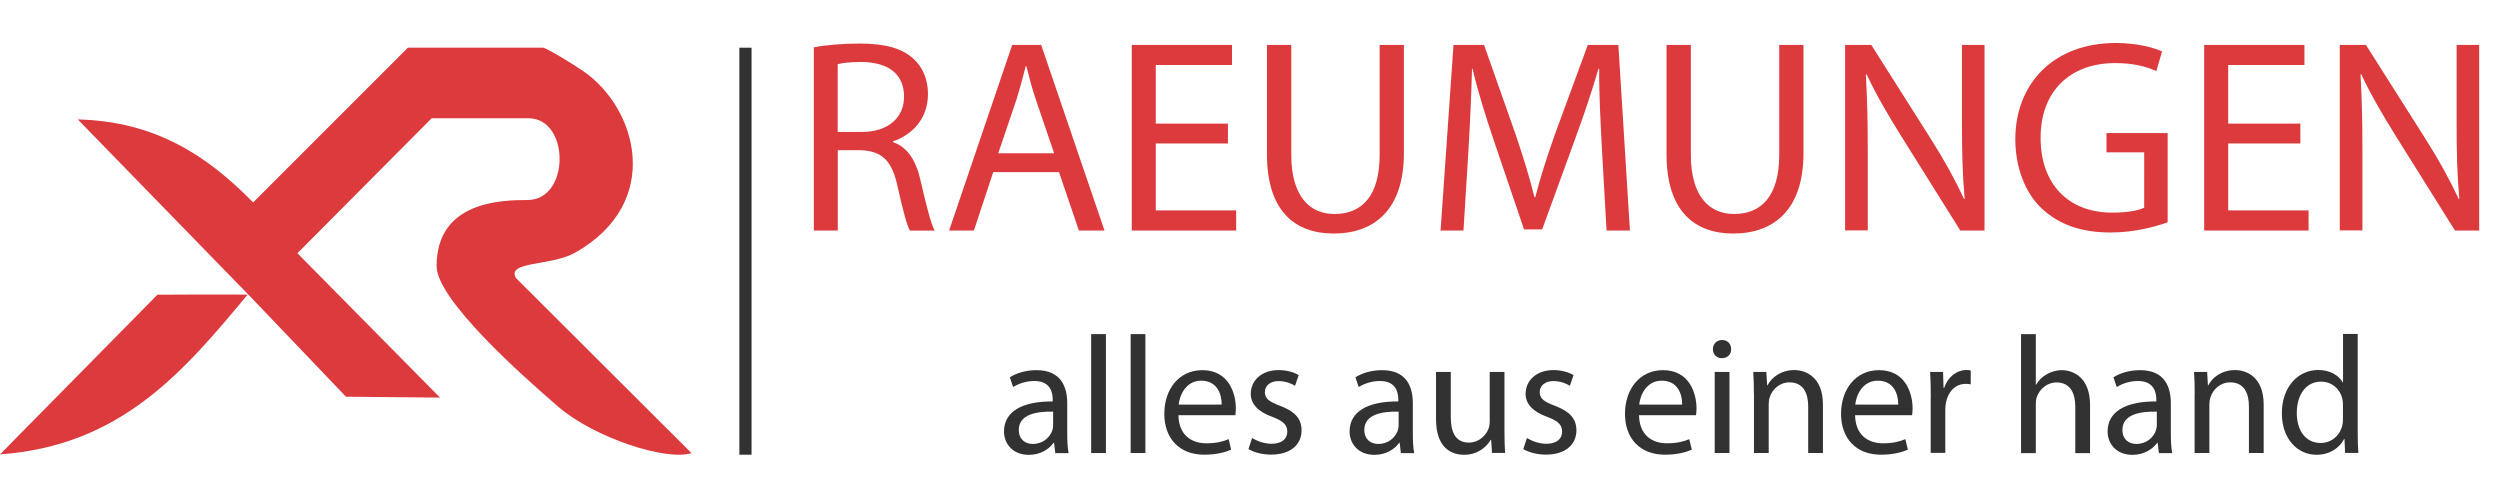 <?xml version="1.0" encoding="utf-8"?>
<!-- Generator: Adobe Illustrator 26.5.0, SVG Export Plug-In . SVG Version: 6.00 Build 0)  -->
<svg version="1.1" id="katman_1" xmlns="http://www.w3.org/2000/svg" xmlns:xlink="http://www.w3.org/1999/xlink" x="0px" y="0px"
	 viewBox="0 0 313.45 62.05" style="enable-background:new 0 0 313.45 62.05;" xml:space="preserve">
<style type="text/css">
	.st0{fill:#DC3A3D;}
	.st1{fill:#333233;}
</style>
<g>
	<g>
		<g>
			<path class="st0" d="M68.09,5.98c0.03,0,0.05,0,0.08,0.01c0.64,0.22,3.46,1.89,5.03,2.98c6.65,4.61,10.01,16.39-1.05,22.69
				c-3.05,1.74-8.66,1.05-7.47,3.19L86.7,56.81c-3.13,1.02-12.16-1.9-16.69-5.8c-4.53-3.9-15.27-13.44-15.27-17.65
				c0-8.17,8.26-8.28,11.39-8.28c5.38,0,5.33-10.25,0.14-10.25l-12.15,0L37.29,31.75l17.88,18.1l-11.79-0.11
				c0,0-12.2-12.76-12.28-12.85l0.09,0.1C24.3,29.91,17.41,22.84,9.75,14.97c9.62,0.26,16.1,4.4,21.99,10.41
				c6.6-6.6,19.4-19.4,19.4-19.4C51.25,5.98,67.14,5.98,68.09,5.98z"/>
			<path class="st0" d="M31.1,36.88c-7.9,9.47-15.77,19-31.1,20.09c3.03-3.07,19.74-20.02,19.74-20.02s11.36-0.07,11.44,0.02
				C31.19,36.98,31.1,36.88,31.1,36.88z"/>
		</g>
	</g>
	<g>
		<path class="st0" d="M102.02,5.94c1.52-0.31,3.7-0.48,5.77-0.48c3.21,0,5.28,0.59,6.73,1.9c1.17,1.04,1.83,2.62,1.83,4.42
			c0,3.07-1.93,5.11-4.38,5.94v0.1c1.79,0.62,2.87,2.28,3.42,4.7c0.76,3.25,1.31,5.49,1.8,6.39h-3.11c-0.38-0.66-0.9-2.66-1.55-5.56
			c-0.69-3.21-1.93-4.42-4.66-4.52h-2.83V28.9h-3V5.94z M105.03,16.54h3.07c3.21,0,5.25-1.76,5.25-4.42c0-3-2.17-4.32-5.35-4.35
			c-1.45,0-2.49,0.14-2.97,0.28V16.54z"/>
		<path class="st0" d="M124.53,21.58l-2.42,7.32h-3.11l7.91-23.27h3.63l7.94,23.27h-3.21l-2.49-7.32H124.53z M132.17,19.23
			l-2.28-6.7c-0.52-1.52-0.86-2.9-1.21-4.25h-0.07c-0.35,1.38-0.73,2.8-1.17,4.21l-2.28,6.73H132.17z"/>
		<path class="st0" d="M153.96,17.99h-9.05v8.39h10.08v2.52H141.9V5.63h12.57v2.52h-9.56v7.35h9.05V17.99z"/>
		<path class="st0" d="M161.9,5.63v13.78c0,5.21,2.31,7.42,5.42,7.42c3.45,0,5.66-2.28,5.66-7.42V5.63h3.04V19.2
			c0,7.15-3.76,10.08-8.81,10.08c-4.77,0-8.36-2.73-8.36-9.94V5.63H161.9z"/>
		<path class="st0" d="M200.85,18.68c-0.17-3.25-0.38-7.15-0.34-10.05h-0.1c-0.79,2.73-1.76,5.63-2.94,8.84l-4.11,11.29h-2.28
			l-3.76-11.08c-1.11-3.28-2.04-6.28-2.69-9.05h-0.07c-0.07,2.9-0.24,6.8-0.45,10.29l-0.62,9.98h-2.87l1.62-23.27h3.83l3.97,11.26
			c0.97,2.87,1.76,5.42,2.35,7.84h0.1c0.59-2.35,1.42-4.9,2.45-7.84l4.14-11.26h3.83l1.45,23.27h-2.93L200.85,18.68z"/>
		<path class="st0" d="M212,5.63v13.78c0,5.21,2.31,7.42,5.42,7.42c3.45,0,5.66-2.28,5.66-7.42V5.63h3.04V19.2
			c0,7.15-3.76,10.08-8.81,10.08c-4.77,0-8.36-2.73-8.36-9.94V5.63H212z"/>
		<path class="st0" d="M231.34,28.9V5.63h3.28l7.46,11.77c1.73,2.73,3.07,5.18,4.18,7.56l0.07-0.03c-0.28-3.11-0.34-5.94-0.34-9.56
			V5.63h2.83V28.9h-3.04l-7.39-11.81c-1.62-2.59-3.18-5.25-4.35-7.77l-0.1,0.03c0.17,2.94,0.24,5.73,0.24,9.6v9.94H231.34z"/>
		<path class="st0" d="M271.78,27.87c-1.35,0.48-4.01,1.28-7.15,1.28c-3.52,0-6.42-0.9-8.7-3.07c-2-1.93-3.25-5.04-3.25-8.67
			c0.03-6.94,4.8-12.02,12.6-12.02c2.69,0,4.8,0.59,5.8,1.07l-0.72,2.45c-1.24-0.55-2.8-1-5.15-1c-5.66,0-9.36,3.52-9.36,9.36
			c0,5.9,3.56,9.39,8.98,9.39c1.97,0,3.32-0.28,4.01-0.62V19.1h-4.73v-2.42h7.67V27.87z"/>
		<path class="st0" d="M288.42,17.99h-9.05v8.39h10.08v2.52h-13.09V5.63h12.57v2.52h-9.56v7.35h9.05V17.99z"/>
		<path class="st0" d="M293.36,28.9V5.63h3.28l7.46,11.77c1.73,2.73,3.07,5.18,4.18,7.56l0.07-0.03c-0.28-3.11-0.34-5.94-0.34-9.56
			V5.63h2.83V28.9h-3.04l-7.39-11.81c-1.62-2.59-3.18-5.25-4.35-7.77l-0.1,0.03c0.17,2.94,0.24,5.73,0.24,9.6v9.94H293.36z"/>
	</g>
	<rect x="92.7" y="5.98" class="st1" width="1.53" height="51.03"/>
	<g>
		<g>
			<path class="st1" d="M132.31,56.8l-0.15-1.28h-0.06c-0.57,0.8-1.66,1.51-3.11,1.51c-2.06,0-3.11-1.45-3.11-2.92
				c0-2.46,2.18-3.8,6.11-3.78v-0.21c0-0.84-0.23-2.35-2.31-2.35c-0.94,0-1.93,0.29-2.65,0.76l-0.42-1.22
				c0.84-0.55,2.06-0.9,3.34-0.9c3.11,0,3.86,2.12,3.86,4.16v3.8c0,0.88,0.04,1.74,0.17,2.44H132.31z M132.04,51.61
				c-2.02-0.04-4.3,0.31-4.3,2.29c0,1.2,0.8,1.76,1.74,1.76c1.32,0,2.16-0.84,2.46-1.7c0.06-0.19,0.1-0.4,0.1-0.59V51.61z"/>
			<path class="st1" d="M136.81,41.89h1.85V56.8h-1.85V41.89z"/>
			<path class="st1" d="M141.76,41.89h1.85V56.8h-1.85V41.89z"/>
			<path class="st1" d="M147.75,52.05c0.04,2.5,1.64,3.53,3.49,3.53c1.32,0,2.12-0.23,2.81-0.52l0.31,1.32
				c-0.65,0.29-1.76,0.63-3.38,0.63c-3.13,0-5-2.06-5-5.12s1.81-5.48,4.77-5.48c3.32,0,4.2,2.92,4.2,4.79
				c0,0.38-0.04,0.67-0.06,0.86H147.75z M153.17,50.73c0.02-1.18-0.48-3-2.56-3c-1.87,0-2.69,1.72-2.83,3H153.17z"/>
			<path class="st1" d="M156.99,54.91c0.55,0.36,1.51,0.73,2.44,0.73c1.34,0,1.97-0.67,1.97-1.51c0-0.88-0.53-1.36-1.89-1.87
				c-1.83-0.65-2.69-1.66-2.69-2.88c0-1.64,1.32-2.98,3.51-2.98c1.03,0,1.93,0.29,2.5,0.63l-0.46,1.34
				c-0.4-0.25-1.13-0.59-2.08-0.59c-1.09,0-1.7,0.63-1.7,1.39c0,0.84,0.61,1.22,1.93,1.72c1.76,0.67,2.67,1.55,2.67,3.07
				c0,1.78-1.39,3.04-3.8,3.04c-1.11,0-2.14-0.27-2.86-0.69L156.99,54.91z"/>
			<path class="st1" d="M175.64,56.8l-0.15-1.28h-0.06c-0.57,0.8-1.66,1.51-3.11,1.51c-2.06,0-3.11-1.45-3.11-2.92
				c0-2.46,2.18-3.8,6.11-3.78v-0.21c0-0.84-0.23-2.35-2.31-2.35c-0.94,0-1.93,0.29-2.65,0.76l-0.42-1.22
				c0.84-0.55,2.06-0.9,3.34-0.9c3.11,0,3.86,2.12,3.86,4.16v3.8c0,0.88,0.04,1.74,0.17,2.44H175.64z M175.36,51.61
				c-2.02-0.04-4.3,0.31-4.3,2.29c0,1.2,0.8,1.76,1.74,1.76c1.32,0,2.16-0.84,2.46-1.7c0.06-0.19,0.1-0.4,0.1-0.59V51.61z"/>
			<path class="st1" d="M188.63,54.02c0,1.05,0.02,1.97,0.08,2.77h-1.64l-0.11-1.66h-0.04c-0.48,0.82-1.55,1.89-3.36,1.89
				c-1.6,0-3.51-0.88-3.51-4.45v-5.94h1.85v5.63c0,1.93,0.59,3.23,2.27,3.23c1.24,0,2.1-0.86,2.44-1.68
				c0.1-0.27,0.17-0.61,0.17-0.94v-6.24h1.85V54.02z"/>
			<path class="st1" d="M191.45,54.91c0.54,0.36,1.51,0.73,2.44,0.73c1.34,0,1.97-0.67,1.97-1.51c0-0.88-0.52-1.36-1.89-1.87
				c-1.83-0.65-2.69-1.66-2.69-2.88c0-1.64,1.32-2.98,3.51-2.98c1.03,0,1.93,0.29,2.5,0.63l-0.46,1.34
				c-0.4-0.25-1.13-0.59-2.08-0.59c-1.09,0-1.7,0.63-1.7,1.39c0,0.84,0.61,1.22,1.93,1.72c1.76,0.67,2.67,1.55,2.67,3.07
				c0,1.78-1.39,3.04-3.8,3.04c-1.11,0-2.14-0.27-2.86-0.69L191.45,54.91z"/>
			<path class="st1" d="M205.5,52.05c0.04,2.5,1.64,3.53,3.49,3.53c1.32,0,2.12-0.23,2.81-0.52l0.32,1.32
				c-0.65,0.29-1.76,0.63-3.38,0.63c-3.13,0-5-2.06-5-5.12s1.81-5.48,4.77-5.48c3.32,0,4.2,2.92,4.2,4.79
				c0,0.38-0.04,0.67-0.06,0.86H205.5z M210.91,50.73c0.02-1.18-0.48-3-2.56-3c-1.87,0-2.69,1.72-2.83,3H210.91z"/>
			<path class="st1" d="M217.05,43.78c0.02,0.63-0.44,1.13-1.18,1.13c-0.65,0-1.11-0.5-1.11-1.13c0-0.65,0.48-1.15,1.16-1.15
				C216.61,42.62,217.05,43.13,217.05,43.78z M214.99,56.8V46.63h1.85V56.8H214.99z"/>
			<path class="st1" d="M219.9,49.38c0-1.05-0.02-1.91-0.08-2.75h1.64l0.11,1.68h0.04c0.5-0.97,1.68-1.91,3.36-1.91
				c1.41,0,3.59,0.84,3.59,4.33v6.07h-1.85v-5.86c0-1.64-0.61-3-2.35-3c-1.22,0-2.16,0.86-2.48,1.89c-0.08,0.23-0.12,0.55-0.12,0.86
				v6.11h-1.85V49.38z"/>
			<path class="st1" d="M232.59,52.05c0.04,2.5,1.64,3.53,3.49,3.53c1.32,0,2.12-0.23,2.81-0.52l0.32,1.32
				c-0.65,0.29-1.76,0.63-3.38,0.63c-3.13,0-5-2.06-5-5.12s1.81-5.48,4.77-5.48c3.32,0,4.2,2.92,4.2,4.79
				c0,0.38-0.04,0.67-0.06,0.86H232.59z M238,50.73c0.02-1.18-0.48-3-2.56-3c-1.87,0-2.69,1.72-2.83,3H238z"/>
			<path class="st1" d="M242.08,49.8c0-1.2-0.02-2.23-0.08-3.17h1.62l0.06,1.99h0.08c0.46-1.36,1.58-2.23,2.81-2.23
				c0.21,0,0.36,0.02,0.52,0.06v1.74c-0.19-0.04-0.38-0.06-0.63-0.06c-1.3,0-2.23,0.99-2.48,2.37c-0.04,0.25-0.08,0.55-0.08,0.86
				v5.42h-1.83V49.8z"/>
			<path class="st1" d="M253.4,41.89h1.85v6.34h0.04c0.29-0.52,0.76-0.99,1.32-1.3c0.55-0.31,1.2-0.52,1.89-0.52
				c1.37,0,3.55,0.84,3.55,4.35v6.05h-1.85v-5.84c0-1.64-0.61-3.02-2.35-3.02c-1.2,0-2.14,0.84-2.48,1.85
				c-0.1,0.25-0.12,0.52-0.12,0.88v6.13h-1.85V41.89z"/>
			<path class="st1" d="M270.68,56.8l-0.15-1.28h-0.06c-0.57,0.8-1.66,1.51-3.11,1.51c-2.06,0-3.11-1.45-3.11-2.92
				c0-2.46,2.18-3.8,6.11-3.78v-0.21c0-0.84-0.23-2.35-2.31-2.35c-0.95,0-1.93,0.29-2.65,0.76l-0.42-1.22
				c0.84-0.55,2.06-0.9,3.34-0.9c3.11,0,3.86,2.12,3.86,4.16v3.8c0,0.88,0.04,1.74,0.17,2.44H270.68z M270.41,51.61
				c-2.02-0.04-4.3,0.31-4.3,2.29c0,1.2,0.8,1.76,1.74,1.76c1.32,0,2.16-0.84,2.46-1.7c0.06-0.19,0.11-0.4,0.11-0.59V51.61z"/>
			<path class="st1" d="M275.17,49.38c0-1.05-0.02-1.91-0.08-2.75h1.64l0.1,1.68h0.04c0.5-0.97,1.68-1.91,3.36-1.91
				c1.41,0,3.59,0.84,3.59,4.33v6.07h-1.85v-5.86c0-1.64-0.61-3-2.35-3c-1.22,0-2.16,0.86-2.48,1.89c-0.08,0.23-0.13,0.55-0.13,0.86
				v6.11h-1.85V49.38z"/>
			<path class="st1" d="M295.61,41.89v12.28c0,0.9,0.02,1.93,0.08,2.62h-1.66l-0.08-1.76h-0.04c-0.57,1.13-1.81,1.99-3.46,1.99
				c-2.46,0-4.35-2.08-4.35-5.17c-0.02-3.38,2.08-5.46,4.56-5.46c1.55,0,2.6,0.73,3.07,1.55h0.04v-6.07H295.61z M293.76,50.77
				c0-0.23-0.02-0.55-0.08-0.78c-0.27-1.18-1.28-2.14-2.67-2.14c-1.91,0-3.04,1.68-3.04,3.93c0,2.06,1.01,3.76,3,3.76
				c1.24,0,2.37-0.82,2.71-2.2c0.06-0.25,0.08-0.5,0.08-0.8V50.77z"/>
		</g>
	</g>
</g>
<g>
</g>
<g>
</g>
<g>
</g>
<g>
</g>
<g>
</g>
<g>
</g>
</svg>
